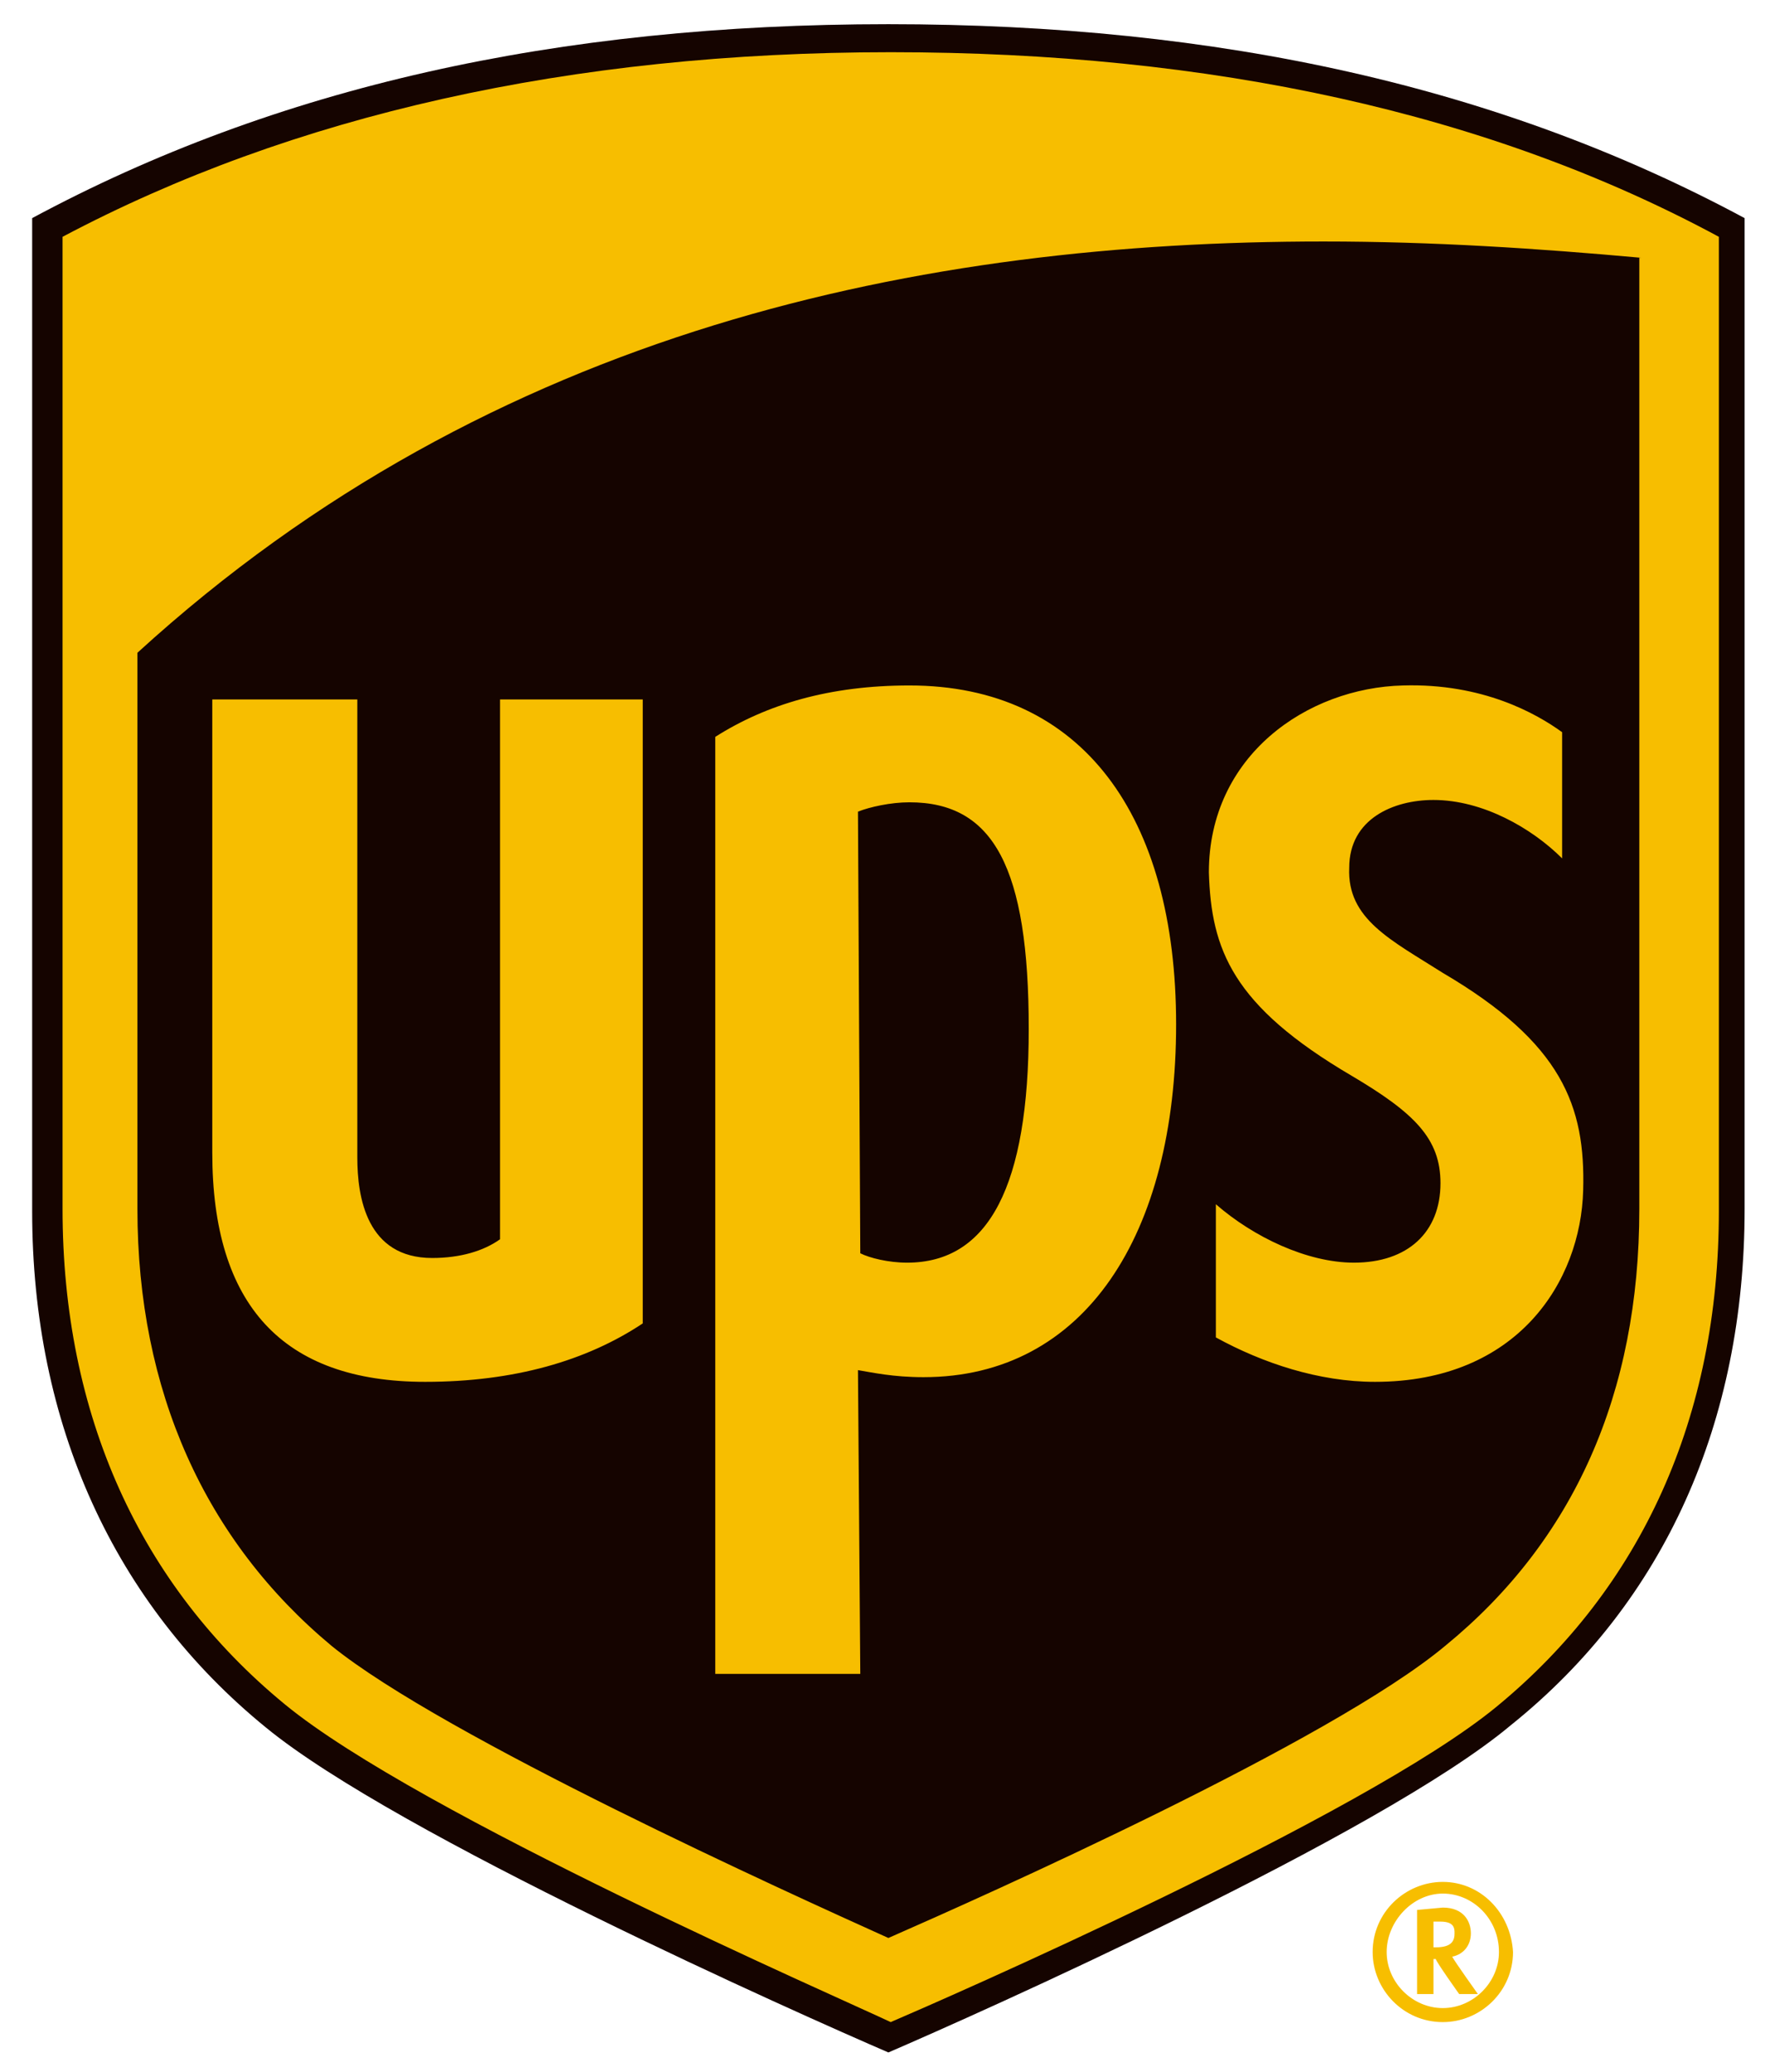 <svg width="47" height="55" viewBox="0 0 47 55" fill="none" xmlns="http://www.w3.org/2000/svg">
<path d="M23.59 54.49C21.291 53.498 10.545 48.721 7.066 45.867C3.028 42.579 0.854 37.802 0.854 32.157V5.791C7.314 2.317 14.769 0.642 23.59 0.642C32.411 0.642 39.865 2.317 46.326 5.791V32.095C46.326 37.74 44.214 42.517 40.114 45.805C36.635 48.721 25.888 53.498 23.59 54.49Z" fill="#150400"/>
<path d="M43.592 6.845C40.859 6.597 38.064 6.411 35.144 6.411C24.521 6.411 13.091 8.707 3.649 17.33V32.095C3.649 36.934 5.451 40.904 8.805 43.696C11.787 46.115 20.981 50.272 23.59 51.451C26.137 50.334 35.33 46.239 38.374 43.696C41.791 40.904 43.53 36.996 43.53 32.095V6.845M5.637 30.606V18.57H9.488V30.73C9.488 31.785 9.737 33.398 11.476 33.398C12.222 33.398 12.843 33.212 13.278 32.901V18.57H17.067V35.135C15.576 36.127 13.65 36.686 11.29 36.686C7.501 36.686 5.637 34.638 5.637 30.606ZM22.844 44.44H18.993V19.563C20.36 18.695 22.037 18.198 24.149 18.198C28.746 18.198 31.23 21.672 31.23 27.194C31.23 32.777 28.808 36.562 24.521 36.562C23.714 36.562 23.155 36.437 22.782 36.375L22.844 44.44ZM22.844 33.273C23.093 33.398 23.59 33.522 24.087 33.522C26.261 33.522 27.317 31.474 27.317 27.318C27.317 23.037 26.385 21.3 24.149 21.3C23.652 21.3 23.093 21.424 22.782 21.548L22.844 33.273ZM32.1 23.161C32.1 20.059 34.709 18.26 37.256 18.198C39.368 18.136 40.797 18.943 41.48 19.439V22.789C40.673 21.983 39.368 21.238 38.064 21.238C37.008 21.238 35.827 21.735 35.827 23.037C35.765 24.402 36.945 24.96 38.312 25.829C41.48 27.69 42.101 29.365 42.039 31.599C41.977 34.018 40.3 36.686 36.511 36.686C35.02 36.686 33.529 36.189 32.286 35.507V31.971C33.28 32.839 34.709 33.522 35.952 33.522C37.38 33.522 38.25 32.715 38.25 31.412C38.25 30.234 37.567 29.551 35.889 28.559C32.721 26.698 32.162 25.209 32.1 23.161ZM7.563 45.247C3.711 42.083 1.661 37.554 1.661 32.095V6.287C7.749 3.061 15.141 1.386 23.652 1.386C32.162 1.386 39.554 2.999 45.642 6.287V32.157C45.642 37.616 43.592 42.145 39.741 45.309C36.2 48.225 24.956 53.126 23.652 53.684C22.347 53.063 11.104 48.163 7.563 45.247ZM37.629 50.706V52.94H38.064V52.009H38.126C38.126 52.071 38.747 52.94 38.747 52.94H39.244C39.244 52.94 38.623 52.071 38.561 51.947C38.871 51.885 39.057 51.637 39.057 51.327C39.057 51.016 38.871 50.644 38.312 50.644L37.629 50.706ZM38.25 51.016C38.623 51.016 38.623 51.202 38.623 51.327C38.623 51.513 38.561 51.699 38.126 51.699H38.064V51.016H38.25ZM39.803 51.823C39.803 52.629 39.12 53.312 38.312 53.312C37.505 53.312 36.821 52.629 36.821 51.823C36.821 51.016 37.505 50.272 38.312 50.272C39.12 50.272 39.803 50.954 39.803 51.823ZM38.312 49.962C37.318 49.962 36.449 50.768 36.449 51.823C36.449 52.815 37.256 53.684 38.312 53.684C39.306 53.684 40.176 52.877 40.176 51.823C40.114 50.768 39.306 49.962 38.312 49.962Z" fill="#F7BE00"/>
</svg>
